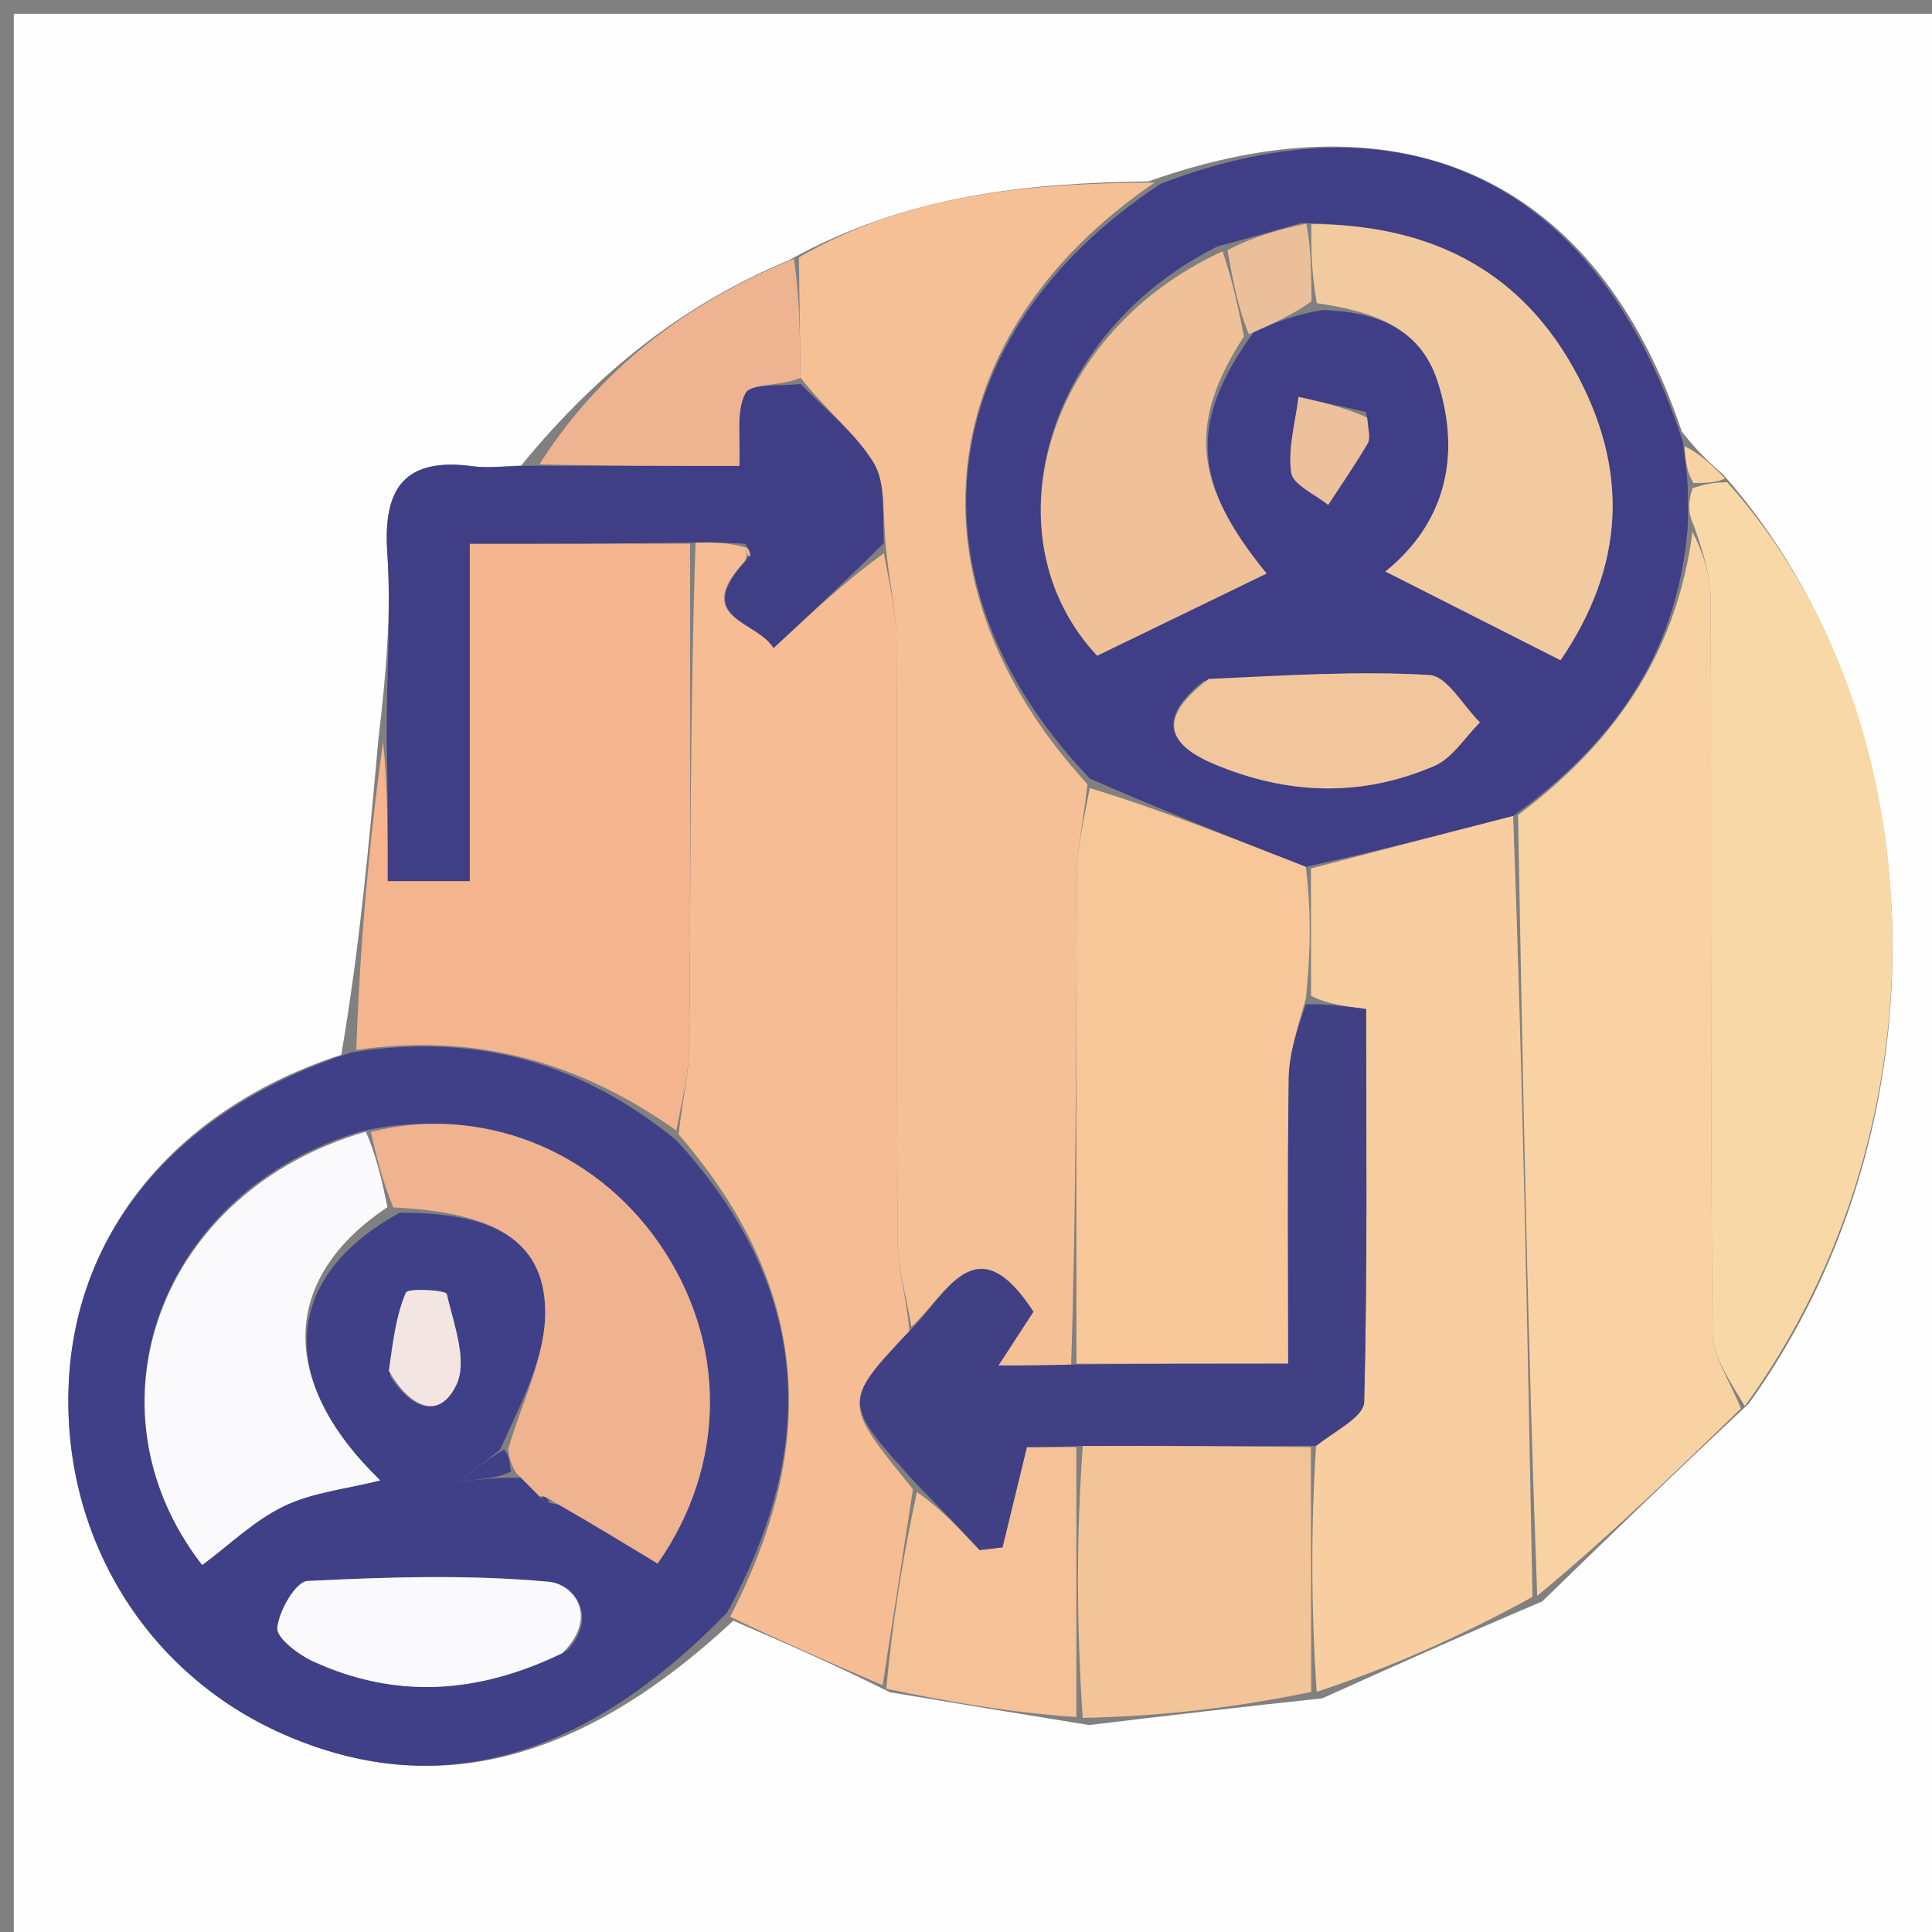 <svg version="1.1" id="Layer_1" xmlns="http://www.w3.org/2000/svg" xmlns:xlink="http://www.w3.org/1999/xlink" x="0px" y="0px"
	 width="100%" viewBox="0 0 140 140" enable-background="new 0 0 140 140" xml:space="preserve">
<rect x="0" y="0" width="140" height="140" fill="#808080" stroke="none"/>
<path fill="#FFFEFE" opacity="1" stroke="none" 
	d="
M1,56 
	C1,37.333 1,19.167 1,1 
	C47.667,1 94.333,1 141,1 
	C141,47.667 141,94.333 141,141 
	C94.333,141 47.667,141 1,141 
	C1,112.833 1,84.667 1,56 
M78.916,125.003 
	C84.285,124.362 89.654,123.72 95.813,123.069 
	C100.9,120.782 105.987,118.496 111.757,116.045 
	C116.555,111.386 121.354,106.726 126.719,101.716 
	C141.242,81.56 140.554,52.106 124.853,34.372 
	C123.94,33.57 123.028,32.767 121.868,31.267 
	C115.783,13.108 101.899,6.506 83.224,13.145 
	C74.408,13.272 65.743,14.092 57.181,18.851 
	C49.607,22.001 43.393,26.873 37.762,33.736 
	C36.599,33.762 35.415,33.942 34.276,33.789 
	C29.391,33.131 27.743,35.282 28.065,40.039 
	C28.357,44.335 28.002,48.675 27.422,53.55 
	C26.746,61.058 26.071,68.567 24.731,76.429 
	C12.907,80.293 5.561,89.087 4.99,100.06 
	C4.408,111.231 10.509,121.27 20.559,125.679 
	C31.606,130.525 42.218,127.612 53.139,117.444 
	C56.745,119.003 60.35,120.562 64.49,122.628 
	C68.992,123.379 73.494,124.129 78.916,125.003 
z"/>
<path fill="#3F3E86" opacity="1" stroke="none" 
	d="
M84.112,13.314 
	C101.899,6.506 115.783,13.108 121.945,32 
	C122.139,33.494 122.257,34.254 122.301,35.385 
	C122.287,36.509 122.346,37.26 122.283,38.406 
	C121.468,47.571 116.799,53.954 109.649,59.129 
	C104.53,60.442 99.764,61.687 94.624,62.814 
	C89.214,60.697 84.179,58.698 78.975,56.418 
	C65.293,42.108 67.505,24.25 84.112,13.314 
M88.222,17.855 
	C75.558,24.184 71.549,39.02 79.504,47.515 
	C83.771,45.446 87.813,43.485 91.782,41.56 
	C86.497,35.096 86.042,30.699 90.849,24.069 
	C92.252,23.445 93.656,22.822 95.834,22.469 
	C99.596,22.58 102.895,23.732 104.159,27.592 
	C105.961,33.096 104.665,37.966 100.394,41.414 
	C104.667,43.578 108.82,45.682 113.084,47.842 
	C117.687,41.092 118.197,34.052 113.965,26.569 
	C109.82,19.24 103.198,16.266 94.295,16.163 
	C92.505,16.676 90.716,17.189 88.222,17.855 
M87.21,49.359 
	C84.105,51.855 84.246,53.815 88.067,55.404 
	C93.371,57.609 98.697,57.77 103.944,55.499 
	C105.253,54.933 106.154,53.424 107.242,52.348 
	C106.026,51.148 104.866,48.992 103.582,48.916 
	C98.394,48.608 93.168,48.94 87.21,49.359 
M98.992,29.855 
	C97.36,29.49 95.729,29.125 94.097,28.76 
	C93.873,30.596 93.313,32.481 93.567,34.248 
	C93.696,35.138 95.302,35.816 96.24,36.589 
	C97.208,35.108 98.218,33.651 99.111,32.126 
	C99.325,31.759 99.148,31.164 98.992,29.855 
z"/>
<path fill="#404088" opacity="1" stroke="none" 
	d="
M52.684,116.861 
	C42.218,127.612 31.606,130.525 20.559,125.679 
	C10.509,121.27 4.408,111.231 4.99,100.06 
	C5.561,89.087 12.907,80.293 25.489,76.256 
	C34.705,74.803 42.178,77.085 48.999,82.615 
	C58.827,93.339 59.319,104.731 52.684,116.861 
M39.319,108.683 
	C39.489,108.827 39.683,108.926 40.627,109.036 
	C42.96,110.452 45.293,111.868 47.651,113.299 
	C52.648,106.192 52.75,97.235 47.715,90.029 
	C42.939,83.195 34.722,80.039 26.142,81.988 
	C11.528,86.327 5.85,102.061 14.651,113.407 
	C16.619,111.949 18.423,110.175 20.581,109.136 
	C22.658,108.135 25.101,107.894 27.554,107.277 
	C20.081,100.04 20.406,92.587 28.958,87.882 
	C35.717,87.844 39.367,89.824 39.507,94.849 
	C39.602,98.205 37.791,101.615 36.225,105.072 
	C35.523,105.613 34.821,106.153 33.246,107.365 
	C35.276,107.15 36.179,107.054 37.756,107.078 
	C38.205,107.531 38.655,107.985 39.319,108.683 
M41.1,119.596 
	C43.381,117.174 41.634,114.792 39.755,114.62 
	C33.97,114.091 28.1,114.273 22.282,114.564 
	C21.438,114.606 20.218,116.713 20.095,117.956 
	C20.023,118.693 21.623,119.901 22.702,120.395 
	C28.632,123.108 34.561,122.795 41.1,119.596 
M28.282,99.72 
	C29.67,101.941 31.812,103.015 33.08,100.326 
	C33.893,98.602 32.879,95.937 32.372,93.767 
	C32.307,93.49 29.565,93.315 29.412,93.671 
	C28.705,95.319 28.475,97.172 28.282,99.72 
z"/>
<path fill="#F6BC93" opacity="1" stroke="none" 
	d="
M52.912,117.153 
	C59.319,104.731 58.827,93.339 49.178,82.206 
	C49.459,79.576 49.951,77.638 49.963,75.696 
	C50.038,63.597 50.005,51.498 50.4,39.314 
	C51.858,39.287 52.923,39.343 54.026,39.672 
	C54.104,40.123 54.143,40.301 53.953,40.688 
	C50.075,44.865 54.899,44.97 56.051,46.961 
	C58.878,44.336 61.382,42.009 64.05,40.091 
	C64.475,42.452 64.956,44.404 64.965,46.359 
	C65.029,60.853 64.958,75.348 65.047,89.842 
	C65.059,91.947 65.697,94.047 65.903,96.453 
	C61.034,101.628 61.034,101.628 66.155,107.912 
	C65.384,112.974 64.67,117.548 63.956,122.121 
	C60.35,120.562 56.745,119.003 52.912,117.153 
z"/>
<path fill="#F5C096" opacity="1" stroke="none" 
	d="
M66.046,96.15 
	C65.697,94.047 65.059,91.947 65.047,89.842 
	C64.958,75.348 65.029,60.853 64.965,46.359 
	C64.956,44.404 64.475,42.452 64.205,39.77 
	C63.94,37.179 64.201,35 63.302,33.531 
	C61.973,31.361 59.819,29.696 58.013,27.373 
	C57.97,24.17 57.93,21.41 57.89,18.651 
	C65.743,14.092 74.408,13.272 83.668,13.23 
	C67.505,24.25 65.293,42.108 78.8,56.824 
	C78.528,59.463 78.047,61.412 78.035,63.363 
	C77.966,75.181 78.003,87 77.62,98.883 
	C75.73,98.948 74.224,98.948 72.348,98.948 
	C73.504,97.173 74.249,96.029 74.885,95.051 
	C70.702,88.619 68.612,93.793 66.046,96.15 
z"/>
<path fill="#F8D2A3" opacity="1" stroke="none" 
	d="
M110.002,59.061 
	C116.799,53.954 121.468,47.571 122.643,38.538 
	C123.417,40.009 123.956,41.743 123.962,43.479 
	C124.024,61.145 123.936,78.812 124.094,96.476 
	C124.111,98.346 125.435,100.204 126.152,102.067 
	C121.354,106.726 116.555,111.386 111.391,115.638 
	C110.684,96.507 110.343,77.784 110.002,59.061 
z"/>
<path fill="#F8CD9F" opacity="1" stroke="none" 
	d="
M109.649,59.129 
	C110.343,77.784 110.684,96.507 111.049,115.72 
	C105.987,118.496 100.9,120.782 95.41,122.598 
	C95.002,116.373 94.997,110.619 95.364,104.77 
	C96.822,103.649 98.826,102.648 98.853,101.596 
	C99.097,92.096 98.996,82.587 98.996,73.117 
	C97.284,72.892 96.144,72.742 95.004,72.162 
	C95.002,68.799 95,65.866 94.998,62.932 
	C99.764,61.687 104.53,60.442 109.649,59.129 
z"/>
<path fill="#F4B48E" opacity="1" stroke="none" 
	d="
M50.007,39.399 
	C50.005,51.498 50.038,63.597 49.963,75.696 
	C49.951,77.638 49.459,79.576 49.009,81.925 
	C42.178,77.085 34.705,74.803 25.821,76.079 
	C26.071,68.567 26.746,61.058 27.761,53.727 
	C28.101,57.175 28.101,60.446 28.101,63.846 
	C30.279,63.846 31.843,63.846 34.041,63.846 
	C34.041,55.536 34.041,47.518 34.041,39.399 
	C39.786,39.399 44.897,39.399 50.007,39.399 
z"/>
<path fill="#F9D8A7" opacity="1" stroke="none" 
	d="
M126.436,101.892 
	C125.435,100.204 124.111,98.346 124.094,96.476 
	C123.936,78.812 124.024,61.145 123.962,43.479 
	C123.956,41.743 123.417,40.009 122.766,38.143 
	C122.346,37.26 122.287,36.509 122.648,35.382 
	C123.765,34.986 124.462,34.964 125.159,34.943 
	C140.554,52.106 141.242,81.56 126.436,101.892 
z"/>
<path fill="#403F86" opacity="1" stroke="none" 
	d="
M50.4,39.314 
	C44.897,39.399 39.786,39.399 34.041,39.399 
	C34.041,47.518 34.041,55.536 34.041,63.846 
	C31.843,63.846 30.279,63.846 28.101,63.846 
	C28.101,60.446 28.101,57.175 28.017,53.45 
	C28.002,48.675 28.357,44.335 28.065,40.039 
	C27.743,35.282 29.391,33.131 34.276,33.789 
	C35.415,33.942 36.599,33.762 38.671,33.749 
	C44.464,33.762 49.348,33.762 53.574,33.762 
	C53.675,31.727 53.31,29.819 54.021,28.483 
	C54.408,27.757 56.625,28.006 58.016,27.815 
	C59.819,29.696 61.973,31.361 63.302,33.531 
	C64.201,35 63.94,37.179 64.042,39.362 
	C61.382,42.009 58.878,44.336 56.051,46.961 
	C54.899,44.97 50.075,44.865 54.14,40.531 
	C54.367,39.91 54.177,39.655 53.988,39.4 
	C52.923,39.343 51.858,39.287 50.4,39.314 
z"/>
<path fill="#F4C499" opacity="1" stroke="none" 
	d="
M94.992,104.866 
	C94.997,110.619 95.002,116.373 95.014,122.602 
	C89.654,123.72 84.285,124.362 78.457,124.484 
	C77.999,117.598 77.999,111.23 78.461,104.781 
	C84.279,104.755 89.635,104.81 94.992,104.866 
z"/>
<path fill="#F5C197" opacity="1" stroke="none" 
	d="
M77.999,104.862 
	C77.999,111.23 77.999,117.598 77.997,124.422 
	C73.494,124.129 68.992,123.379 64.223,122.374 
	C64.67,117.548 65.384,112.974 66.445,108.122 
	C68.19,109.336 69.588,110.829 70.986,112.322 
	C71.539,112.257 72.092,112.193 72.645,112.128 
	C73.215,109.788 73.784,107.447 74.413,104.862 
	C75.042,104.862 76.52,104.862 77.999,104.862 
z"/>
<path fill="#EEB491" opacity="1" stroke="none" 
	d="
M58.013,27.373 
	C56.625,28.006 54.408,27.757 54.021,28.483 
	C53.31,29.819 53.675,31.727 53.574,33.762 
	C49.348,33.762 44.464,33.762 39.088,33.649 
	C43.393,26.873 49.607,22.001 57.535,18.751 
	C57.93,21.41 57.97,24.17 58.013,27.373 
z"/>
<path fill="#F8D2A3" opacity="1" stroke="none" 
	d="
M125.006,34.657 
	C124.462,34.964 123.765,34.986 122.721,35.01 
	C122.257,34.254 122.139,33.494 122.069,32.349 
	C123.028,32.767 123.94,33.57 125.006,34.657 
z"/>
<path fill="#F7C79A" opacity="1" stroke="none" 
	d="
M94.624,62.814 
	C95,65.866 95.002,68.799 94.632,72.349 
	C93.955,74.689 93.414,76.409 93.388,78.136 
	C93.286,84.907 93.347,91.681 93.347,98.818 
	C87.89,98.818 82.947,98.818 78.005,98.818 
	C78.003,87 77.966,75.181 78.035,63.363 
	C78.047,61.412 78.528,59.463 78.968,57.106 
	C84.179,58.698 89.214,60.697 94.624,62.814 
z"/>
<path fill="#F2CA9F" opacity="1" stroke="none" 
	d="
M95.019,16.24 
	C103.198,16.266 109.82,19.24 113.965,26.569 
	C118.197,34.052 117.687,41.092 113.084,47.842 
	C108.82,45.682 104.667,43.578 100.394,41.414 
	C104.665,37.966 105.961,33.096 104.159,27.592 
	C102.895,23.732 99.596,22.58 95.424,21.972 
	C95.016,19.729 95.018,17.984 95.019,16.24 
z"/>
<path fill="#F0C098" opacity="1" stroke="none" 
	d="
M90.144,24.372 
	C86.042,30.699 86.497,35.096 91.782,41.56 
	C87.813,43.485 83.771,45.446 79.504,47.515 
	C71.549,39.02 75.558,24.184 88.597,18.209 
	C89.362,20.499 89.753,22.435 90.144,24.372 
z"/>
<path fill="#F2C69C" opacity="1" stroke="none" 
	d="
M87.583,49.198 
	C93.168,48.94 98.394,48.608 103.582,48.916 
	C104.866,48.992 106.026,51.148 107.242,52.348 
	C106.154,53.424 105.253,54.933 103.944,55.499 
	C98.697,57.77 93.371,57.609 88.067,55.404 
	C84.246,53.815 84.105,51.855 87.583,49.198 
z"/>
<path fill="#ECC19B" opacity="1" stroke="none" 
	d="
M99.072,30.264 
	C99.148,31.164 99.325,31.759 99.111,32.126 
	C98.218,33.651 97.208,35.108 96.24,36.589 
	C95.302,35.816 93.696,35.138 93.567,34.248 
	C93.313,32.481 93.873,30.596 94.097,28.76 
	C95.729,29.125 97.36,29.49 99.072,30.264 
z"/>
<path fill="#EBBF9A" opacity="1" stroke="none" 
	d="
M90.496,24.22 
	C89.753,22.435 89.362,20.499 88.948,18.132 
	C90.716,17.189 92.505,16.676 94.657,16.201 
	C95.018,17.984 95.016,19.729 95.037,21.837 
	C93.656,22.822 92.252,23.445 90.496,24.22 
z"/>
<path fill="#F0B38F" opacity="1" stroke="none" 
	d="
M26.875,82.026 
	C34.722,80.039 42.939,83.195 47.715,90.029 
	C52.75,97.235 52.648,106.192 47.651,113.299 
	C45.293,111.868 42.96,110.452 40.175,108.855 
	C39.571,108.451 39.365,108.372 39.104,108.438 
	C38.655,107.985 38.205,107.531 37.363,106.694 
	C36.924,105.874 36.879,105.437 36.833,105.001 
	C37.791,101.615 39.602,98.205 39.507,94.849 
	C39.367,89.824 35.717,87.844 28.497,87.494 
	C27.65,85.413 27.263,83.72 26.875,82.026 
z"/>
<path fill="#FAFAFC" opacity="1" stroke="none" 
	d="
M26.509,82.007 
	C27.263,83.72 27.65,85.413 28.076,87.476 
	C20.406,92.587 20.081,100.04 27.554,107.277 
	C25.101,107.894 22.658,108.135 20.581,109.136 
	C18.423,110.175 16.619,111.949 14.651,113.407 
	C5.85,102.061 11.528,86.327 26.509,82.007 
z"/>
<path fill="#FAFAFC" opacity="1" stroke="none" 
	d="
M40.751,119.796 
	C34.561,122.795 28.632,123.108 22.702,120.395 
	C21.623,119.901 20.023,118.693 20.095,117.956 
	C20.218,116.713 21.438,114.606 22.282,114.564 
	C28.1,114.273 33.97,114.091 39.755,114.62 
	C41.634,114.792 43.381,117.174 40.751,119.796 
z"/>
<path fill="#F3E5E1" opacity="1" stroke="none" 
	d="
M28.178,99.336 
	C28.475,97.172 28.705,95.319 29.412,93.671 
	C29.565,93.315 32.307,93.49 32.372,93.767 
	C32.879,95.937 33.893,98.602 33.08,100.326 
	C31.812,103.015 29.67,101.941 28.178,99.336 
z"/>
<path fill="#404088" opacity="1" stroke="none" 
	d="
M36.529,105.037 
	C36.879,105.437 36.924,105.874 37.026,106.634 
	C36.179,107.054 35.276,107.15 33.246,107.365 
	C34.821,106.153 35.523,105.613 36.529,105.037 
z"/>
<path fill="#404088" opacity="1" stroke="none" 
	d="
M39.212,108.561 
	C39.365,108.372 39.571,108.451 39.811,108.827 
	C39.683,108.926 39.489,108.827 39.212,108.561 
z"/>
<path fill="#414085" opacity="1" stroke="none" 
	d="
M77.62,98.883 
	C82.947,98.818 87.89,98.818 93.347,98.818 
	C93.347,91.681 93.286,84.907 93.388,78.136 
	C93.414,76.409 93.955,74.689 94.632,72.779 
	C96.144,72.742 97.284,72.892 98.996,73.117 
	C98.996,82.587 99.097,92.096 98.853,101.596 
	C98.826,102.648 96.822,103.649 95.364,104.77 
	C89.635,104.81 84.279,104.755 78.461,104.781 
	C76.52,104.862 75.042,104.862 74.413,104.862 
	C73.784,107.447 73.215,109.788 72.645,112.128 
	C72.092,112.193 71.539,112.257 70.986,112.322 
	C69.588,110.829 68.19,109.336 66.502,107.633 
	C61.034,101.628 61.034,101.628 65.903,96.453 
	C68.612,93.793 70.702,88.619 74.885,95.051 
	C74.249,96.029 73.504,97.173 72.348,98.948 
	C74.224,98.948 75.73,98.948 77.62,98.883 
z"/>
<path fill="#F4B48E" opacity="1" stroke="none" 
	d="
M54.026,39.672 
	C54.177,39.655 54.367,39.91 54.369,40.323 
	C54.143,40.301 54.104,40.123 54.026,39.672 
z"/>
</svg>